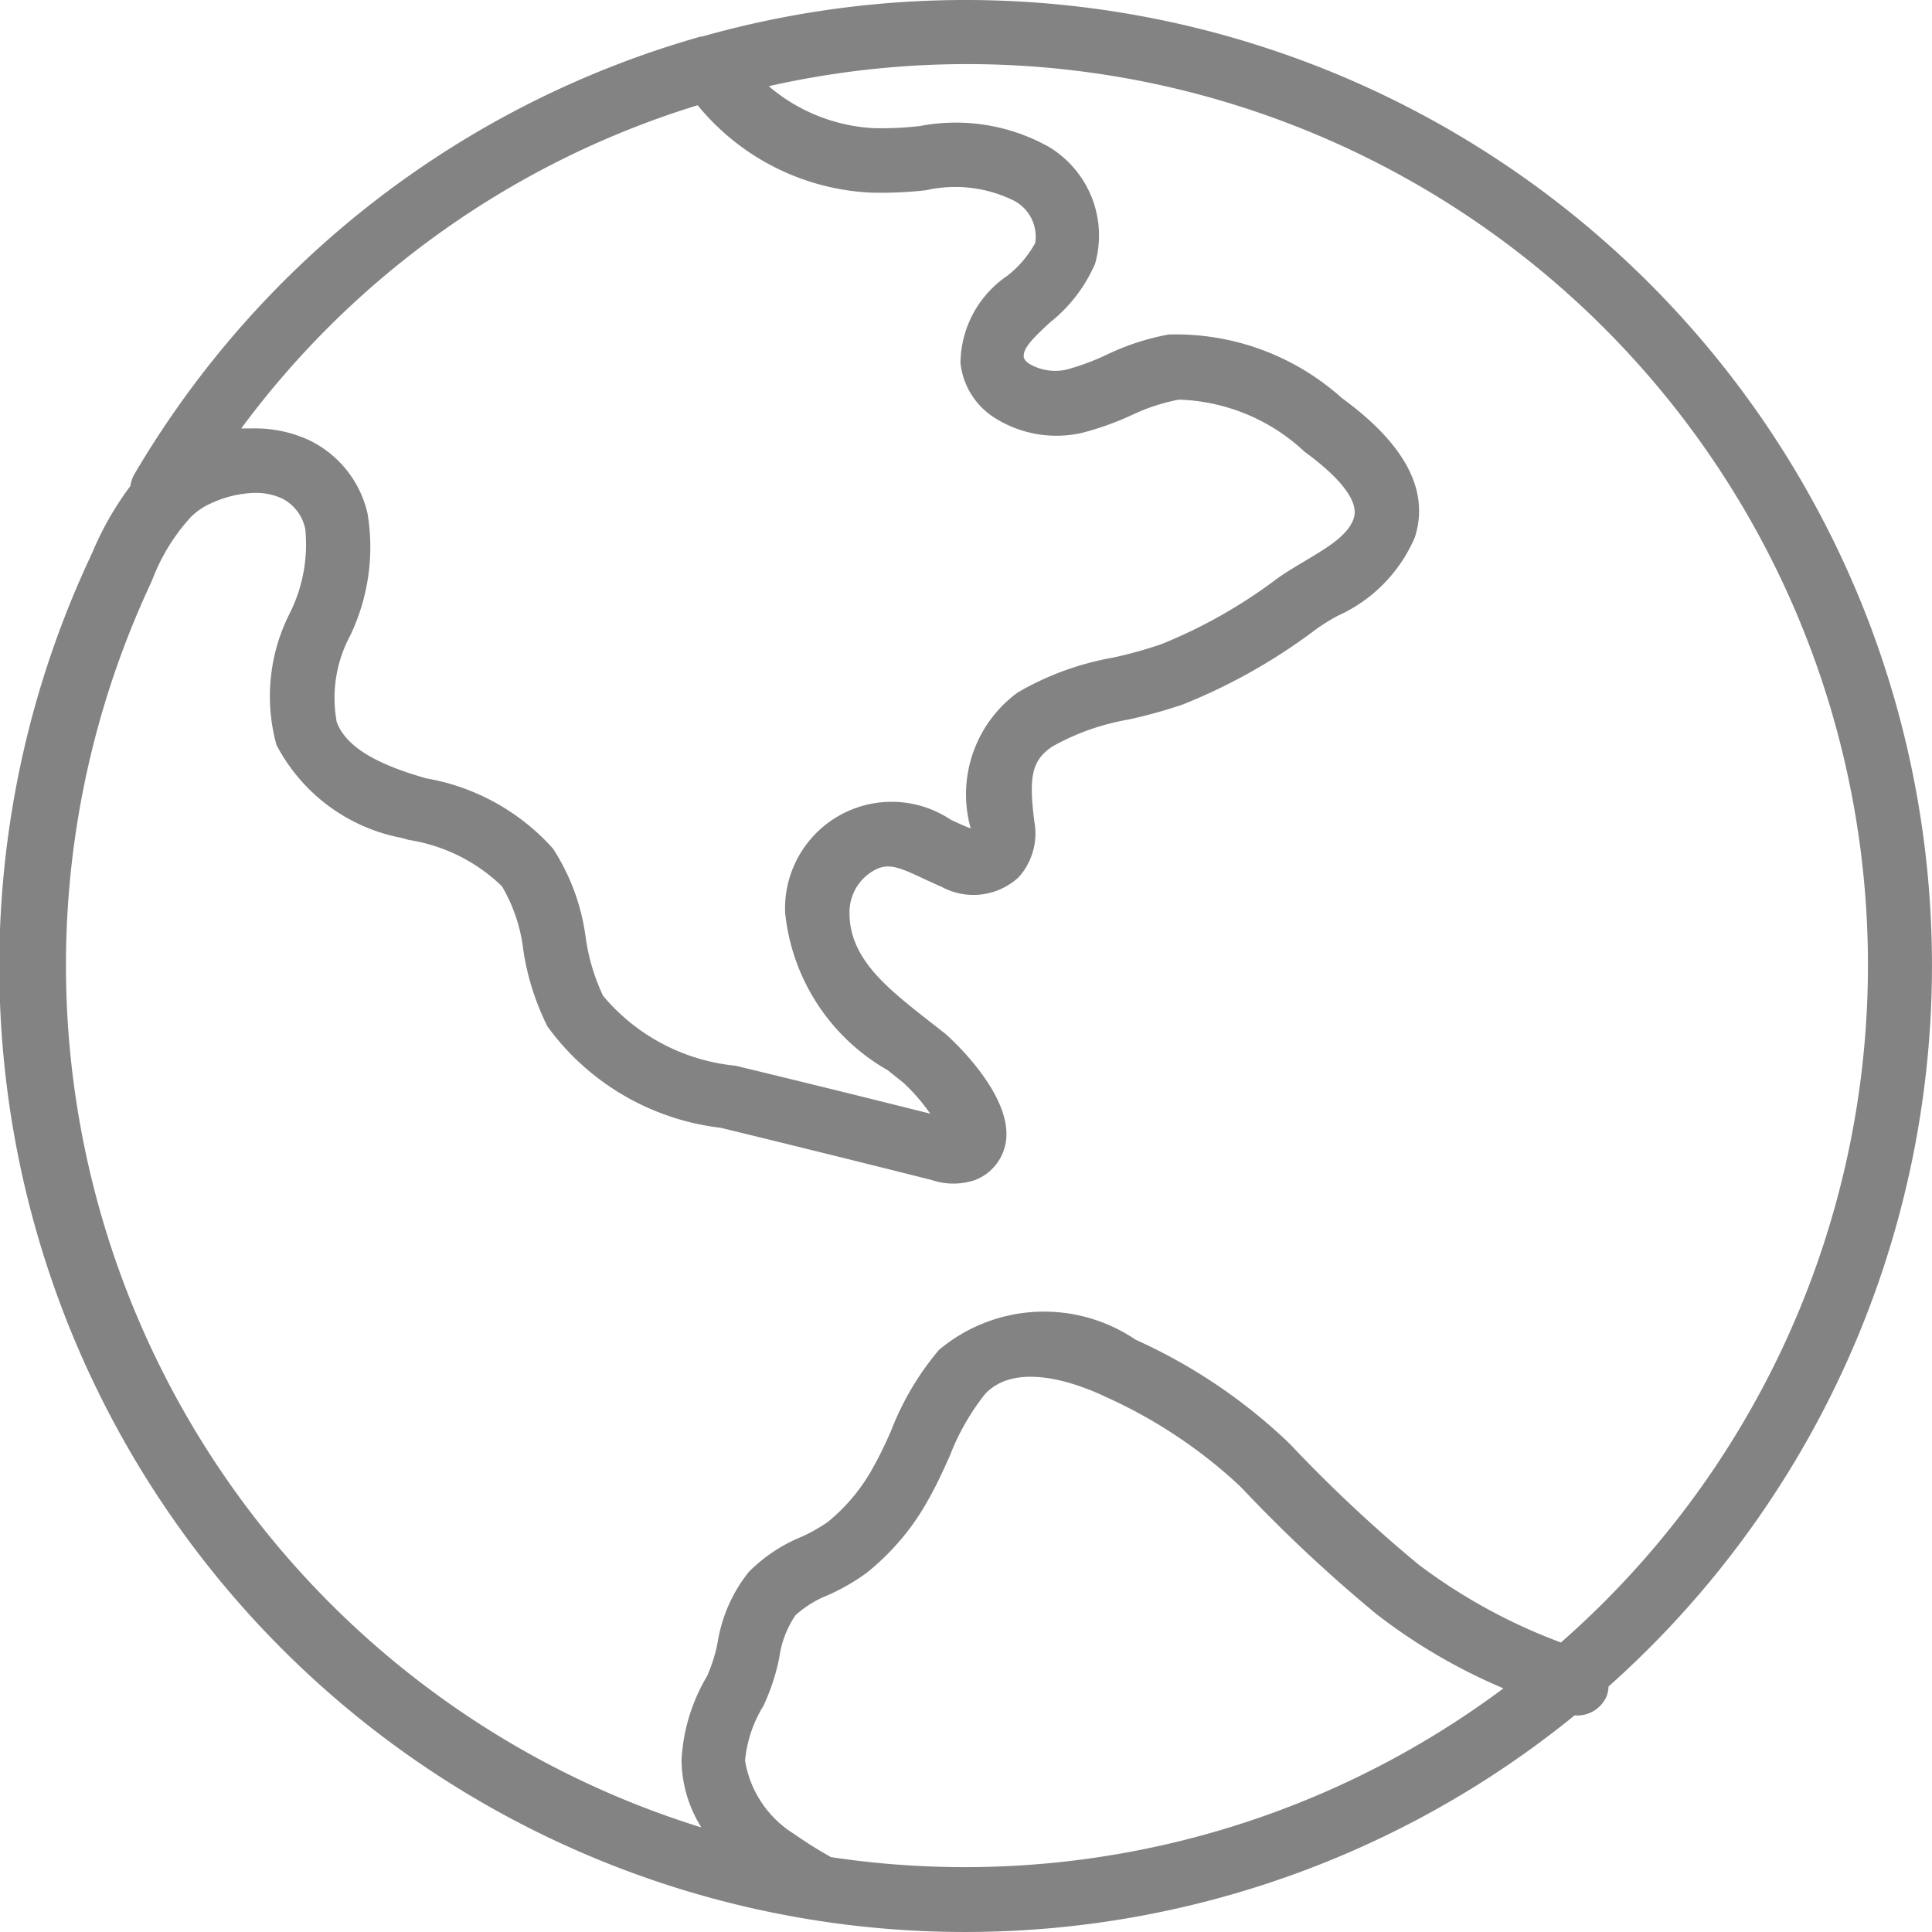 <svg xmlns="http://www.w3.org/2000/svg" width="14.503" height="14.504" viewBox="0 0 14.503 14.504">
  <g id="_025-world" data-name="025-world" transform="translate(-0.013 0)">
    <path id="Path_64" data-name="Path 64" d="M14.041,4.667A7.259,7.259,0,0,0,5.285.274l-.01,0A7.21,7.21,0,0,0,1.024,3.556a.243.243,0,0,0-.032.092,2.328,2.328,0,0,0-.286.5l-.018.039a7.25,7.25,0,0,0,11.145,8.69.24.24,0,0,0,.242-.148.246.246,0,0,0,.013-.069A7.248,7.248,0,0,0,14.041,4.667ZM5.25.79a1.789,1.789,0,0,0,1.3.656,2.98,2.98,0,0,0,.415-.018.994.994,0,0,1,.661.079.305.305,0,0,1,.158.317.793.793,0,0,1-.212.248.8.8,0,0,0-.349.653.557.557,0,0,0,.239.4.866.866,0,0,0,.679.123,2.2,2.2,0,0,0,.376-.136A1.455,1.455,0,0,1,8.862,3a1.442,1.442,0,0,1,.944.391c.161.117.424.337.369.5-.042.128-.2.221-.364.319-.067.04-.132.078-.208.131a3.8,3.8,0,0,1-.873.495,3.233,3.233,0,0,1-.359.1,2.171,2.171,0,0,0-.718.262A.947.947,0,0,0,7.3,6.219l-.026-.01c-.041-.017-.082-.036-.123-.055a.8.8,0,0,0-1.244.7,1.54,1.54,0,0,0,.77,1.18l.119.095a1.455,1.455,0,0,1,.2.231Q6.267,8.177,5.534,8a1.484,1.484,0,0,1-.994-.525,1.511,1.511,0,0,1-.13-.435,1.609,1.609,0,0,0-.246-.67,1.655,1.655,0,0,0-.951-.527L3.169,5.83c-.364-.108-.563-.238-.628-.409a.989.989,0,0,1,.1-.648,1.537,1.537,0,0,0,.131-.918.81.81,0,0,0-.435-.549.963.963,0,0,0-.419-.09c-.031,0-.062,0-.094,0A6.712,6.712,0,0,1,5.25.79Zm1,13.15,0,0a3.068,3.068,0,0,1-.276-.173.8.8,0,0,1-.368-.55.948.948,0,0,1,.138-.412,1.583,1.583,0,0,0,.119-.362.741.741,0,0,1,.121-.317.791.791,0,0,1,.245-.152,1.587,1.587,0,0,0,.287-.165,1.843,1.843,0,0,0,.472-.563c.057-.1.106-.209.154-.315a1.769,1.769,0,0,1,.267-.468c.242-.255.72-.066.913.027a3.694,3.694,0,0,1,1,.667l.028.029a11.123,11.123,0,0,0,1,.934,4.267,4.267,0,0,0,.949.554A6.76,6.76,0,0,1,6.245,13.94Zm5.484-1.609a4.2,4.2,0,0,1-1.073-.587,10.752,10.752,0,0,1-.956-.895l-.028-.028a4.1,4.1,0,0,0-1.139-.764,1.226,1.226,0,0,0-1.476.076,2.12,2.12,0,0,0-.357.6c-.043.1-.086.19-.132.272a1.378,1.378,0,0,1-.345.419,1.17,1.17,0,0,1-.2.113,1.2,1.2,0,0,0-.394.263,1.132,1.132,0,0,0-.234.53,1.2,1.2,0,0,1-.079.252,1.365,1.365,0,0,0-.192.636.97.97,0,0,0,.149.5,6.776,6.776,0,0,1-4.14-9.325l.018-.04a1.466,1.466,0,0,1,.289-.471.5.5,0,0,1,.155-.105A.834.834,0,0,1,1.923,3.7a.479.479,0,0,1,.206.041.331.331,0,0,1,.176.233,1.157,1.157,0,0,1-.117.63,1.377,1.377,0,0,0-.1.987,1.342,1.342,0,0,0,.945.7l.048.014a1.292,1.292,0,0,1,.7.348,1.217,1.217,0,0,1,.16.477,1.919,1.919,0,0,0,.182.576,1.879,1.879,0,0,0,1.3.76q.793.193,1.584.392a.507.507,0,0,0,.326,0,.368.368,0,0,0,.231-.288c.055-.367-.452-.809-.461-.815l-.128-.1c-.3-.236-.585-.459-.585-.8a.359.359,0,0,1,.21-.334c.09-.038.166-.01.342.073.048.023.1.046.141.064a.5.5,0,0,0,.577-.073.492.492,0,0,0,.117-.421c-.04-.323-.024-.457.139-.562a1.785,1.785,0,0,1,.565-.2,3.67,3.67,0,0,0,.412-.114,4.31,4.31,0,0,0,1-.565c.048-.034.1-.067.161-.1a1.137,1.137,0,0,0,.579-.587c.114-.351-.07-.7-.547-1.048a1.866,1.866,0,0,0-1.3-.477,1.833,1.833,0,0,0-.47.154,1.824,1.824,0,0,1-.295.109.386.386,0,0,1-.285-.045c-.036-.026-.038-.046-.038-.053-.005-.063.073-.141.194-.253a1.138,1.138,0,0,0,.342-.445A.776.776,0,0,0,7.882,1.1,1.43,1.43,0,0,0,6.919.946a2.494,2.494,0,0,1-.348.016A1.32,1.32,0,0,1,5.784.647a6.763,6.763,0,0,1,5.945,11.684Z" transform="translate(0 0)" fill="#838383"/>
  </g>
</svg>
